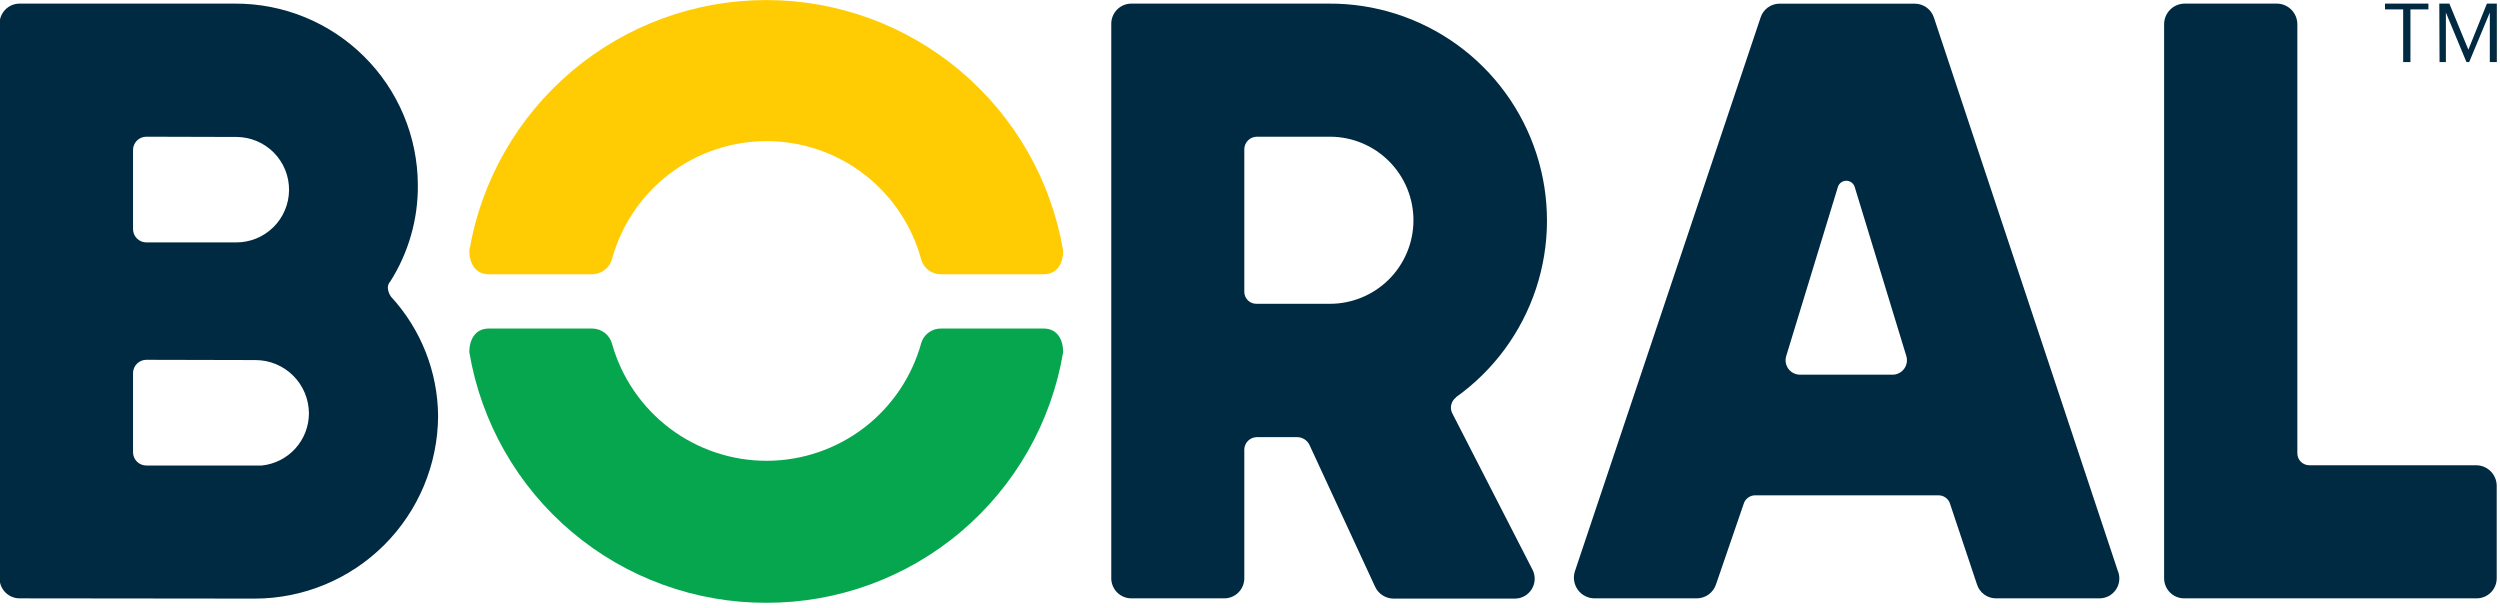 <svg width="395" height="96" viewBox="0 0 395 96" fill="none" xmlns="http://www.w3.org/2000/svg">
<g clip-path="url(#clip0)">
<path d="M93.64 43.33C94.347 43.31 95.028 43.061 95.582 42.621C96.135 42.181 96.531 41.574 96.71 40.89C98.184 35.535 101.378 30.815 105.8 27.455C110.222 24.095 115.627 22.283 121.18 22.297C126.734 22.312 132.128 24.153 136.532 27.537C140.936 30.92 144.105 35.658 145.55 41.02C145.744 41.687 146.149 42.273 146.704 42.69C147.26 43.107 147.936 43.331 148.63 43.33H164.91C167.09 43.33 167.98 41.53 167.98 39.61C166.095 28.532 160.35 18.48 151.763 11.231C143.177 3.983 132.302 0.007 121.065 0.007C109.829 0.007 98.954 3.983 90.368 11.231C81.781 18.48 76.036 28.532 74.15 39.61C74.15 41.53 75.05 43.33 77.23 43.33H93.64Z" fill="#FFCC04"/>
<path d="M391.31 73.51H364.9C364.647 73.514 364.395 73.467 364.16 73.372C363.926 73.277 363.712 73.136 363.533 72.957C363.354 72.778 363.213 72.564 363.118 72.329C363.023 72.095 362.976 71.843 362.98 71.59V3.78C362.967 2.934 362.626 2.127 362.029 1.528C361.432 0.929 360.626 0.585 359.78 0.57H345.13C344.284 0.585 343.478 0.929 342.881 1.528C342.284 2.127 341.943 2.934 341.93 3.78V91.33C341.925 91.752 342.004 92.171 342.162 92.562C342.321 92.954 342.557 93.309 342.855 93.608C343.153 93.907 343.508 94.144 343.898 94.304C344.289 94.464 344.708 94.544 345.13 94.54H391.28C391.702 94.544 392.121 94.464 392.512 94.304C392.902 94.144 393.257 93.907 393.555 93.608C393.853 93.309 394.089 92.954 394.247 92.562C394.406 92.171 394.485 91.752 394.48 91.33V76.72C394.467 75.874 394.126 75.067 393.529 74.468C392.932 73.869 392.126 73.525 391.28 73.51H391.31ZM210.06 48H198.53C198.276 48.005 198.023 47.959 197.787 47.865C197.551 47.771 197.337 47.63 197.157 47.45C196.977 47.271 196.834 47.057 196.739 46.822C196.643 46.586 196.596 46.334 196.6 46.08V23.52C196.62 23.015 196.83 22.537 197.188 22.181C197.546 21.825 198.025 21.617 198.53 21.6H210.19C213.691 21.617 217.041 23.024 219.505 25.512C221.968 28 223.342 31.364 223.325 34.865C223.308 38.366 221.9 41.717 219.413 44.18C216.925 46.643 213.561 48.017 210.06 48V48ZM230.06 62.75C235.987 58.519 240.412 52.511 242.695 45.596C244.978 38.681 245 31.219 242.757 24.291C240.514 17.363 236.123 11.329 230.221 7.064C224.319 2.799 217.212 0.525 209.93 0.57H178.79C178.367 0.566 177.948 0.646 177.557 0.806C177.166 0.966 176.81 1.202 176.511 1.501C176.212 1.8 175.976 2.156 175.816 2.547C175.656 2.938 175.576 3.357 175.58 3.78V91.33C175.576 91.753 175.656 92.172 175.816 92.563C175.976 92.954 176.212 93.31 176.511 93.609C176.81 93.908 177.166 94.144 177.557 94.304C177.948 94.464 178.367 94.544 178.79 94.54H193.4C193.822 94.544 194.241 94.464 194.632 94.304C195.022 94.144 195.377 93.907 195.675 93.608C195.973 93.309 196.209 92.954 196.367 92.562C196.526 92.171 196.605 91.752 196.6 91.33V70.95C196.63 70.453 196.844 69.984 197.201 69.636C197.558 69.288 198.032 69.087 198.53 69.07H205.06C205.433 69.091 205.795 69.208 206.11 69.409C206.426 69.611 206.684 69.89 206.86 70.22L217.24 92.65C217.493 93.222 217.906 93.709 218.429 94.051C218.953 94.394 219.564 94.577 220.19 94.58H239.29C239.837 94.589 240.376 94.455 240.855 94.191C241.334 93.927 241.736 93.543 242.021 93.076C242.306 92.61 242.464 92.077 242.48 91.53C242.495 90.983 242.368 90.442 242.11 89.96L229.42 65.22C229.233 64.803 229.194 64.334 229.311 63.892C229.427 63.45 229.692 63.061 230.06 62.79V62.75ZM40.35 56.89C41.461 56.889 42.562 57.107 43.589 57.531C44.616 57.956 45.549 58.579 46.335 59.365C47.121 60.151 47.744 61.084 48.169 62.111C48.593 63.138 48.811 64.239 48.81 65.35C48.797 67.391 48.032 69.356 46.661 70.869C45.29 72.382 43.41 73.336 41.38 73.55H23.07C22.53 73.537 22.016 73.317 21.634 72.936C21.253 72.554 21.033 72.04 21.02 71.5V58.9C21.035 58.361 21.256 57.848 21.637 57.467C22.018 57.086 22.531 56.865 23.07 56.85L40.35 56.89ZM37.4 21.64C38.494 21.648 39.575 21.871 40.583 22.297C41.591 22.723 42.505 23.343 43.273 24.122C44.041 24.901 44.648 25.824 45.059 26.838C45.47 27.851 45.678 28.936 45.67 30.03C45.662 31.124 45.439 32.206 45.013 33.213C44.587 34.221 43.967 35.135 43.188 35.903C42.409 36.671 41.486 37.278 40.472 37.689C39.459 38.1 38.374 38.308 37.28 38.3H23.07C22.531 38.285 22.018 38.064 21.637 37.683C21.256 37.302 21.035 36.789 21.02 36.25V23.65C21.033 23.11 21.253 22.596 21.634 22.215C22.016 21.833 22.53 21.613 23.07 21.6L37.4 21.64ZM40.22 94.58C47.885 94.58 55.239 91.545 60.673 86.139C66.107 80.733 69.18 73.395 69.22 65.73C69.165 58.746 66.517 52.031 61.79 46.89C61.488 46.479 61.311 45.989 61.28 45.48C61.271 45.11 61.408 44.751 61.66 44.48C64.555 39.92 66.069 34.621 66.02 29.22C66.005 25.442 65.247 21.703 63.787 18.218C62.327 14.733 60.194 11.569 57.511 8.909C54.829 6.248 51.648 4.142 48.151 2.711C44.653 1.281 40.908 0.553 37.13 0.57H3.13C2.708 0.566 2.289 0.646 1.898 0.806C1.508 0.966 1.153 1.203 0.855 1.502C0.557 1.801 0.321 2.156 0.162 2.548C0.004 2.939 -0.075 3.358 -0.07 3.78V91.33C-0.075 91.752 0.004 92.171 0.162 92.562C0.321 92.954 0.557 93.309 0.855 93.608C1.153 93.907 1.508 94.144 1.898 94.304C2.289 94.464 2.708 94.544 3.13 94.54L40.22 94.58Z" fill="#002A41"/>
<path d="M334.65 90.31L305.55 2.75C305.335 2.109 304.922 1.553 304.37 1.163C303.818 0.773 303.156 0.568 302.48 0.58H281.13C280.473 0.588 279.835 0.801 279.306 1.19C278.777 1.58 278.383 2.125 278.18 2.75L248.82 90.31C248.671 90.795 248.637 91.309 248.721 91.809C248.804 92.31 249.003 92.785 249.302 93.195C249.601 93.606 249.991 93.941 250.442 94.174C250.893 94.408 251.392 94.533 251.9 94.54H268.04C268.718 94.548 269.381 94.342 269.934 93.95C270.487 93.559 270.903 93.002 271.12 92.36L275.48 79.67C275.593 79.252 275.844 78.885 276.193 78.629C276.542 78.373 276.968 78.243 277.4 78.26H306.24C306.667 78.25 307.086 78.383 307.429 78.639C307.771 78.894 308.018 79.257 308.13 79.67L312.37 92.36C312.572 92.984 312.964 93.53 313.491 93.921C314.018 94.312 314.654 94.528 315.31 94.54H331.71C332.217 94.541 332.716 94.419 333.165 94.185C333.615 93.951 334.001 93.612 334.291 93.196C334.581 92.781 334.766 92.301 334.83 91.799C334.894 91.296 334.836 90.785 334.66 90.31H334.65ZM299.03 59.2H284.4C284.044 59.2 283.694 59.116 283.376 58.956C283.058 58.796 282.783 58.564 282.571 58.278C282.359 57.992 282.217 57.661 282.156 57.311C282.095 56.96 282.117 56.6 282.22 56.26L290.39 29.53C290.479 29.249 290.656 29.003 290.894 28.828C291.132 28.654 291.42 28.56 291.715 28.56C292.01 28.56 292.298 28.654 292.536 28.828C292.774 29.003 292.951 29.249 293.04 29.53L301.2 56.26C301.303 56.6 301.325 56.96 301.264 57.311C301.203 57.661 301.061 57.992 300.849 58.278C300.637 58.564 300.361 58.796 300.044 58.956C299.726 59.116 299.376 59.2 299.02 59.2" fill="#002A41"/>
<path d="M121.07 95.24C132.314 95.265 143.202 91.296 151.793 84.042C160.384 76.788 166.121 66.719 167.98 55.63C167.98 53.71 167.09 51.91 164.91 51.91H148.63C147.936 51.909 147.26 52.133 146.704 52.55C146.149 52.967 145.744 53.553 145.55 54.22C144.072 59.553 140.89 64.255 136.49 67.611C132.09 70.966 126.713 72.79 121.18 72.805C115.646 72.82 110.26 71.024 105.842 67.692C101.424 64.36 98.217 59.675 96.71 54.35C96.533 53.665 96.137 53.057 95.583 52.617C95.029 52.177 94.347 51.929 93.64 51.91H77.23C75.05 51.91 74.15 53.71 74.15 55.63C76.012 66.72 81.751 76.789 90.344 84.043C98.936 91.297 109.825 95.265 121.07 95.24" fill="#06A64F"/>
<path d="M385.45 9.81H386.45V1.98L389.7 9.81H390.13L393.39 1.98V9.81H394.5V0.57H392.93L390 7.85L387 0.57H385.41L385.45 9.81ZM379.7 9.81H380.85V1.48H383.69V0.57H376.83V1.48H379.7V9.81Z" fill="#002A41"/>
</g>
<defs>
<clipPath id="clip0">
<rect width="394.52" height="95.24" fill="white"/>
</clipPath>
</defs>
</svg>
